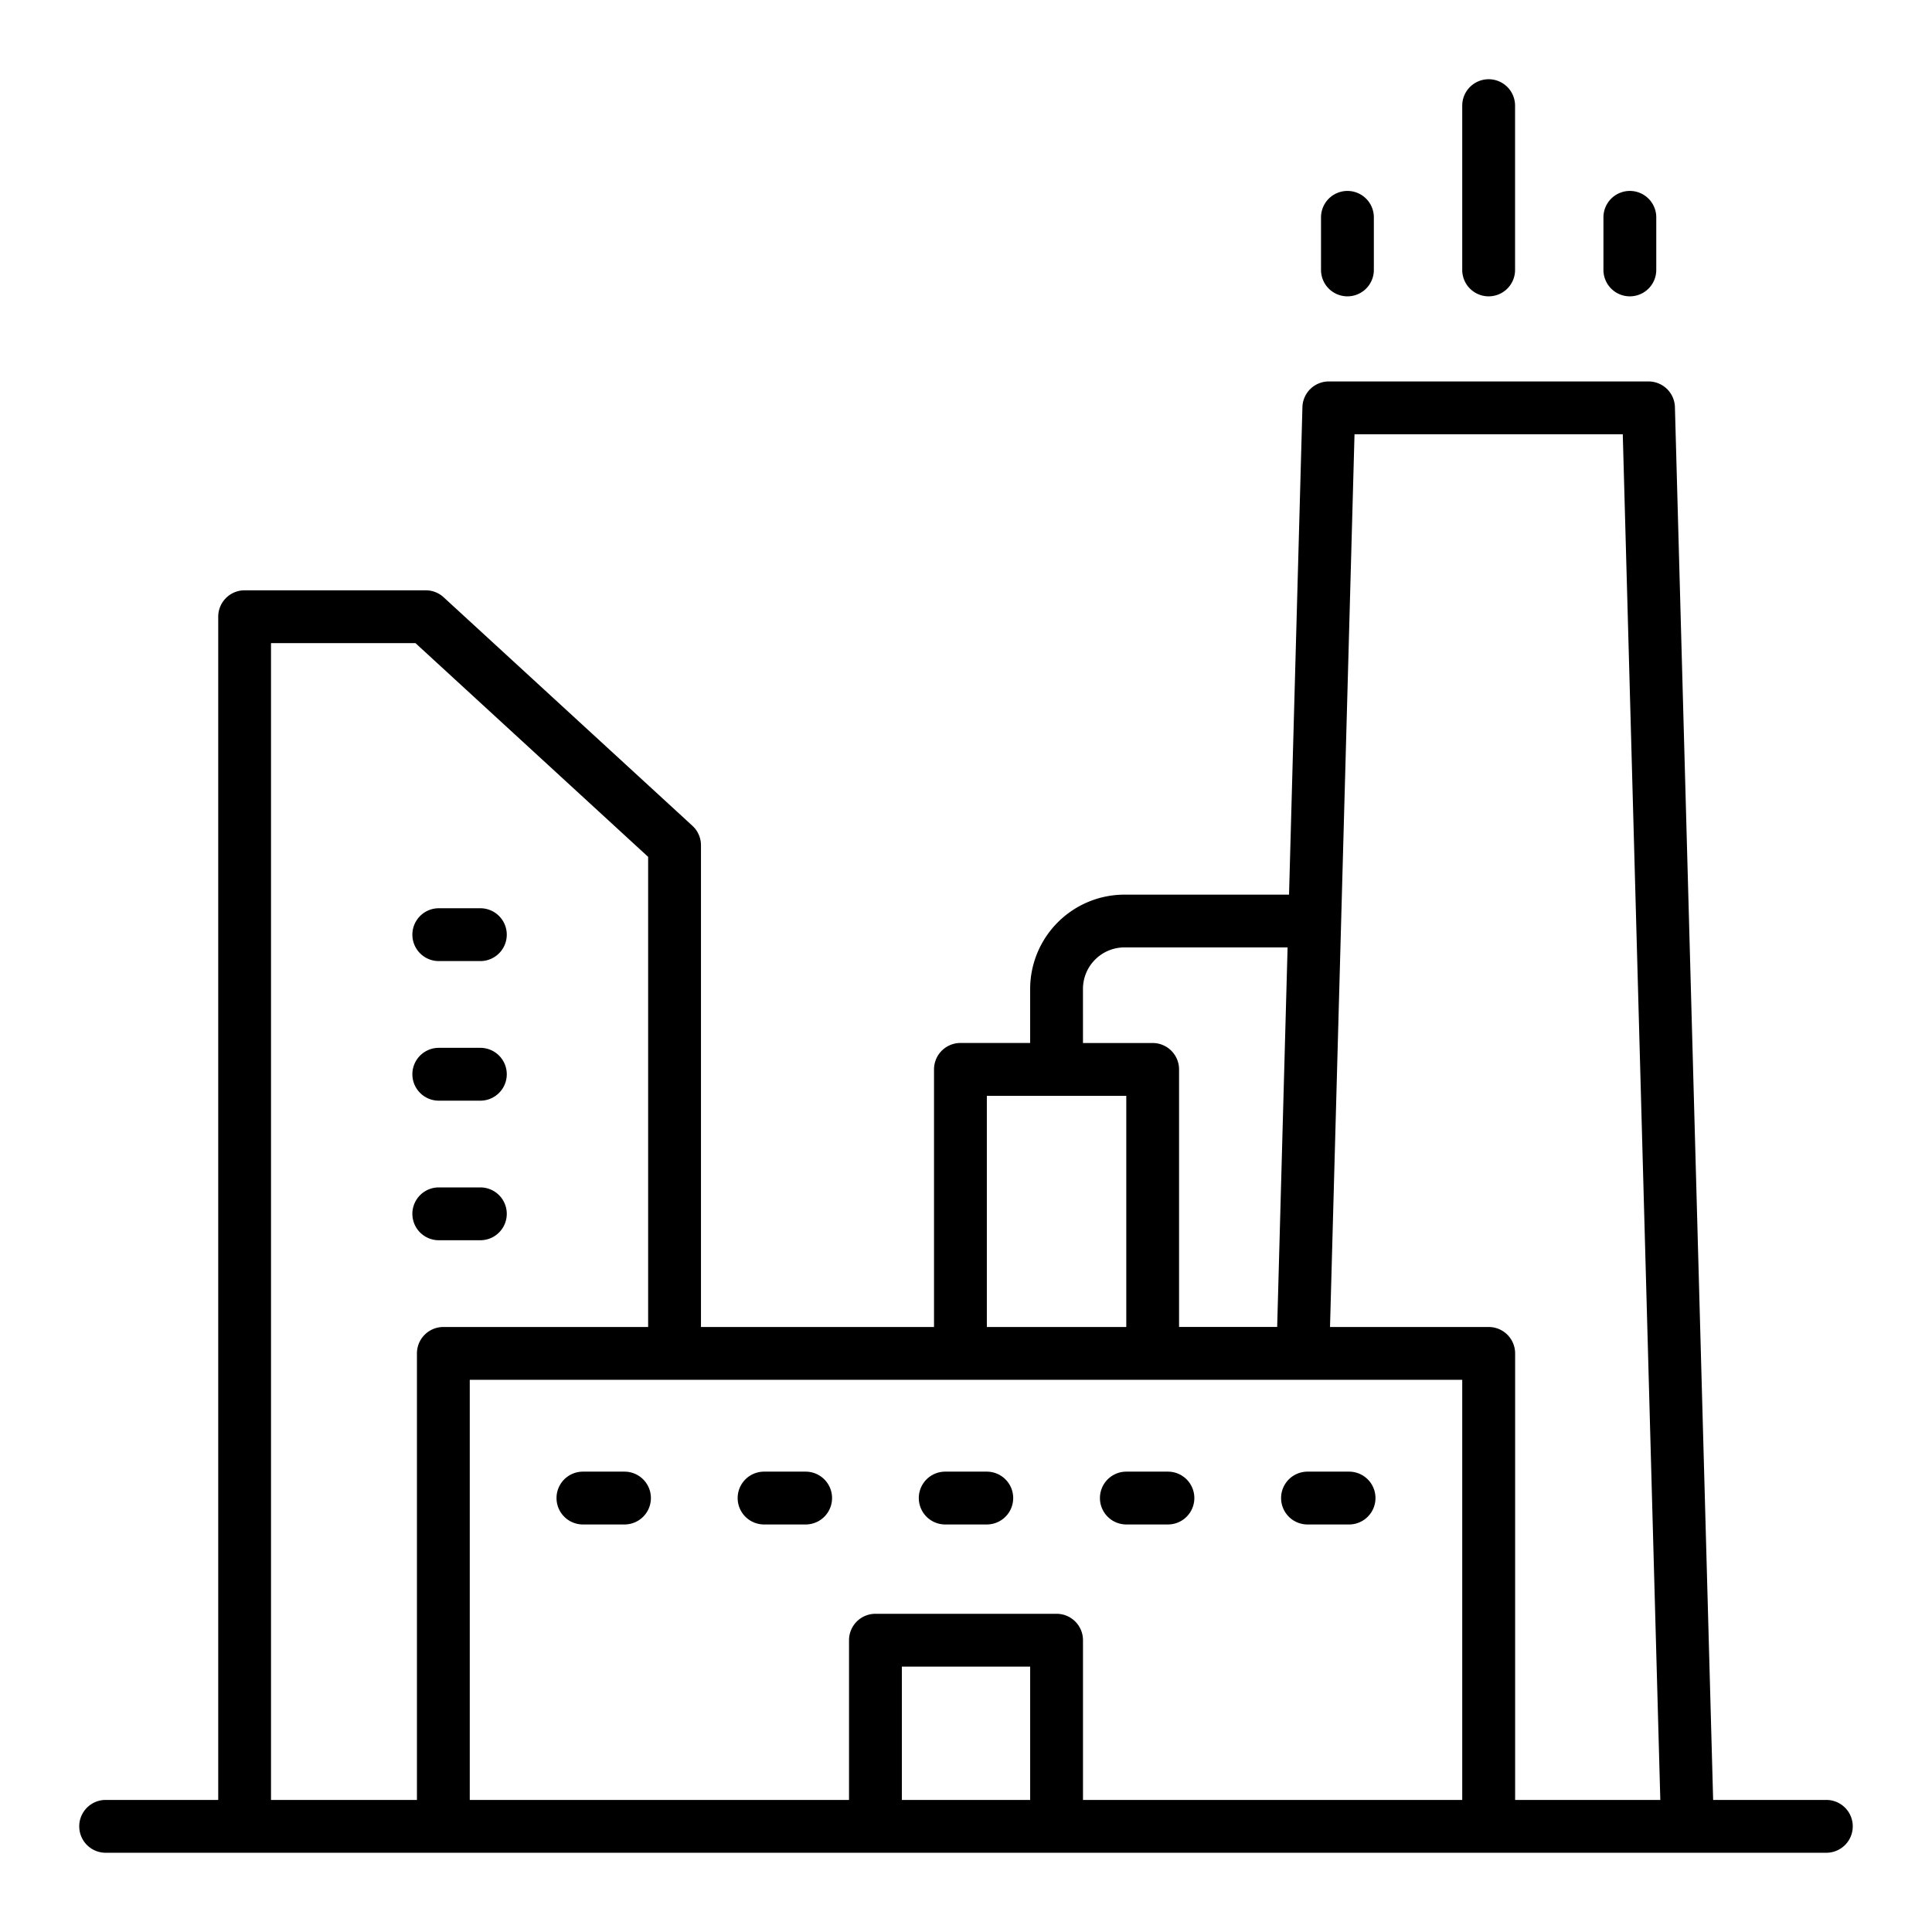 <?xml version="1.0" encoding="UTF-8"?>
<svg xmlns="http://www.w3.org/2000/svg" width="512" height="512" viewBox="0 0 128 128"><g><path d="M121,119.25h-7.5l-2.532-92.278a1.749,1.749,0,0,0-1.749-1.7H88.038a1.749,1.749,0,0,0-1.749,1.7l-.887,32.3H74.5a6.257,6.257,0,0,0-6.25,6.25V69.1H63.631a1.75,1.75,0,0,0-1.75,1.75V87.917H46.441V56a1.749,1.749,0,0,0-.566-1.289L29.392,39.571a1.75,1.75,0,0,0-1.184-.462h-12a1.75,1.75,0,0,0-1.75,1.75V119.25H7a1.75,1.75,0,0,0,0,3.5H121a1.75,1.75,0,0,0,0-3.5ZM107.513,28.77,110,119.25h-9.619V89.667a1.75,1.75,0,0,0-1.75-1.75H88.117L89.74,28.77ZM68.251,119.25h-8.5v-8.832h8.5ZM70,106.918H58a1.75,1.75,0,0,0-1.75,1.75V119.25H31.123V91.417H96.877V119.25H71.751V108.668A1.75,1.75,0,0,0,70,106.918Zm1.749-41.4a2.753,2.753,0,0,1,2.75-2.75H85.306l-.69,25.146h-6.5V70.852a1.75,1.75,0,0,0-1.75-1.75H71.75ZM65.381,72.6h9.238V87.917H65.381ZM17.955,42.609h9.571l15.415,14.16V87.917H29.373a1.75,1.75,0,0,0-1.75,1.75V119.25H17.955Z"/><path d="M107.982,19.633a1.749,1.749,0,0,0,1.75-1.75V14.4a1.75,1.75,0,0,0-3.5,0v3.487A1.75,1.75,0,0,0,107.982,19.633Z"/><path d="M98.627,19.633a1.749,1.749,0,0,0,1.75-1.75V7a1.75,1.75,0,0,0-3.5,0V17.883A1.749,1.749,0,0,0,98.627,19.633Z"/><path d="M89.271,19.633a1.749,1.749,0,0,0,1.75-1.75V14.4a1.75,1.75,0,0,0-3.5,0v3.487A1.75,1.75,0,0,0,89.271,19.633Z"/><path d="M41.374,97.5H38.621a1.75,1.75,0,1,0,0,3.5h2.753a1.75,1.75,0,1,0,0-3.5Z"/><path d="M29.071,72.922h2.754a1.75,1.75,0,1,0,0-3.5H29.071a1.75,1.75,0,1,0,0,3.5Z"/><path d="M29.071,82.169h2.754a1.75,1.75,0,1,0,0-3.5H29.071a1.75,1.75,0,1,0,0,3.5Z"/><path d="M29.071,63.674h2.754a1.75,1.75,0,1,0,0-3.5H29.071a1.75,1.75,0,0,0,0,3.5Z"/><path d="M53.376,97.5H50.622a1.75,1.75,0,0,0,0,3.5h2.754a1.75,1.75,0,0,0,0-3.5Z"/><path d="M65.377,97.5H62.623a1.75,1.75,0,0,0,0,3.5h2.754a1.75,1.75,0,0,0,0-3.5Z"/><path d="M74.624,101h2.754a1.75,1.75,0,0,0,0-3.5H74.624a1.75,1.75,0,0,0,0,3.5Z"/><path d="M86.626,101h2.753a1.75,1.75,0,0,0,0-3.5H86.626a1.75,1.75,0,0,0,0,3.5Z"/></g></svg>
